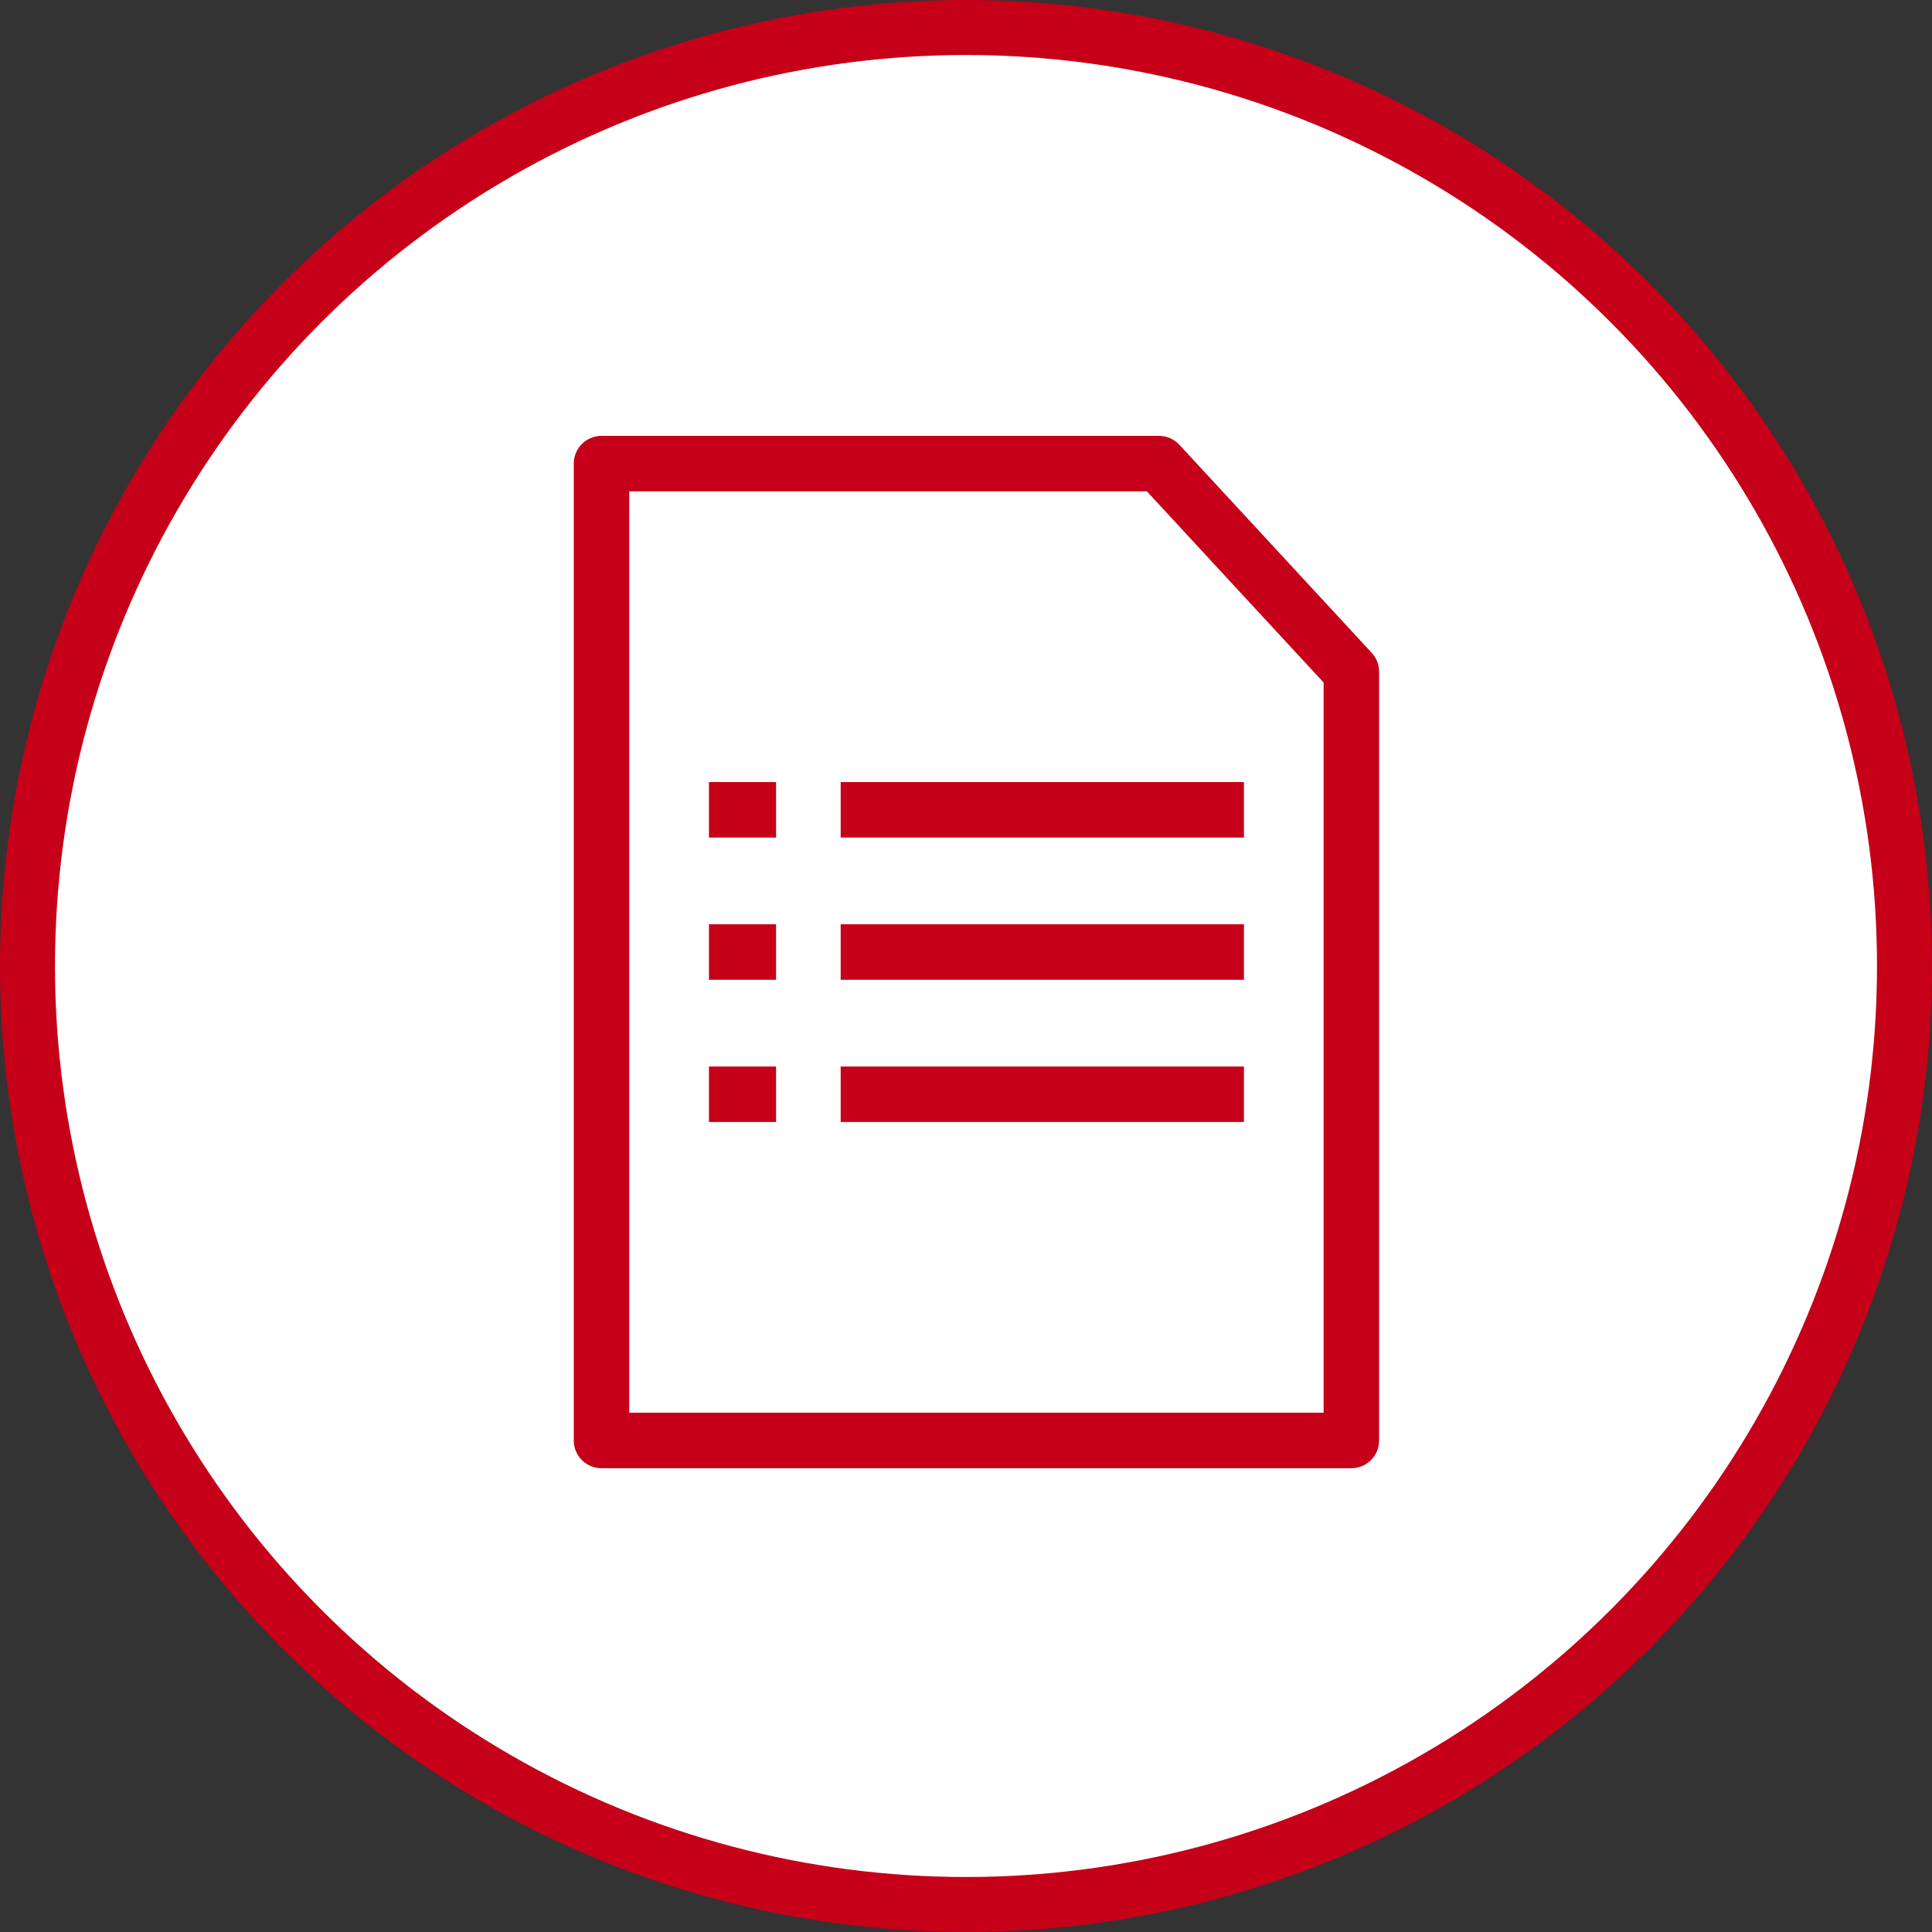 <?xml version="1.0" encoding="UTF-8"?>
<svg id="_レイヤー_2" data-name="レイヤー 2" xmlns="http://www.w3.org/2000/svg" width="82.344" height="82.344" viewBox="0 0 82.344 82.344">
  <rect x="0" y="0" width="82.344" height="82.344" fill="#333333" stroke="none"/>
  <g id="_内容" data-name="内容">
    <g>
      <circle cx="41.172" cy="41.172" r="40" style="fill: #fff; stroke: #c50018; stroke-width: 2.344px;"/>
      <g>
        <path d="M57.597,62.577h-31.96c-.653,0-1.182-.529-1.182-1.182V19.759c0-.653.529-1.182,1.182-1.182h23.761c.33,0,.644.138.868.38l8.199,8.868c.202.219.314.505.314.803v32.767c0,.653-.529,1.182-1.182,1.182ZM26.819,60.212h29.595v-31.122l-7.533-8.148h-22.061v39.27Z" style="fill: #c50018;"/>
        <g>
          <rect x="35.83" y="33.333" width="17.188" height="2.365" style="fill: #c50018;"/>
          <rect x="35.83" y="39.394" width="17.188" height="2.365" style="fill: #c50018;"/>
          <rect x="35.83" y="45.456" width="17.188" height="2.365" style="fill: #c50018;"/>
          <rect x="30.217" y="33.333" width="2.86" height="2.365" style="fill: #c50018;"/>
          <rect x="30.217" y="39.394" width="2.86" height="2.365" style="fill: #c50018;"/>
          <rect x="30.217" y="45.456" width="2.86" height="2.365" style="fill: #c50018;"/>
        </g>
      </g>
    </g>
  </g>
</svg>